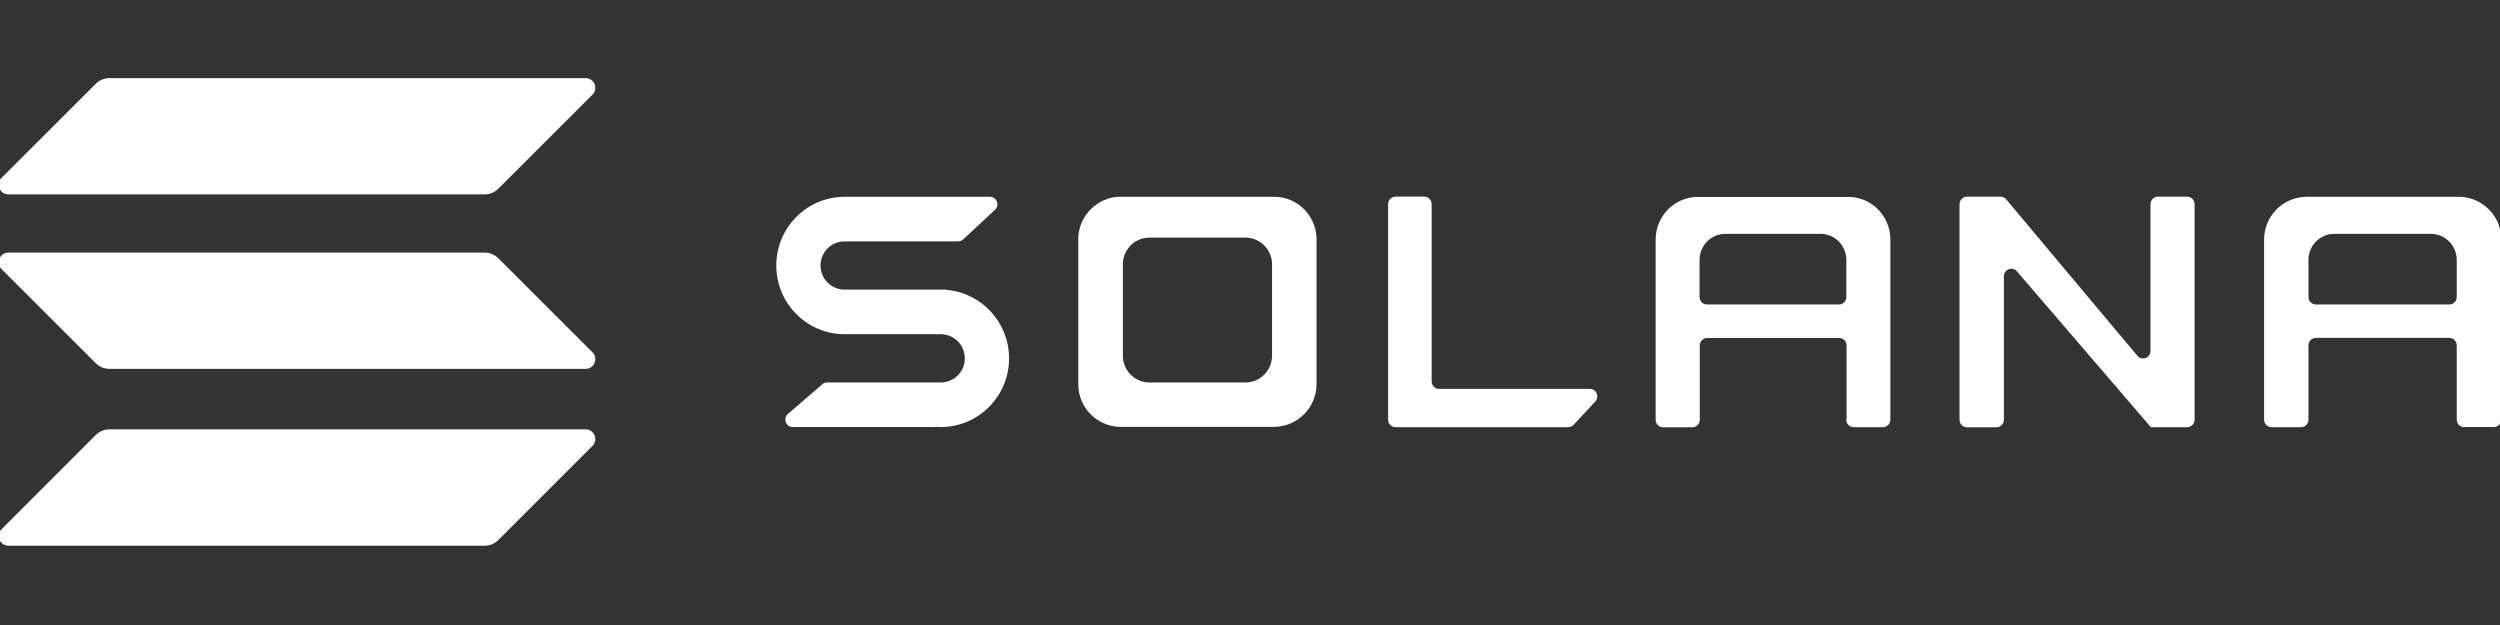 <svg width="128" height="32" viewBox="0 0 128 32" fill="none" xmlns="http://www.w3.org/2000/svg">
<rect x="0" y="0" width="128" height="32" fill="#333333" stroke="none"/>
<g clip-path="url(#clip0_753_1536)">
<path d="M43.34 17.112H48.169C48.849 17.112 49.399 17.668 49.399 18.347C49.399 19.032 48.849 19.582 48.169 19.582H42.345C42.252 19.582 42.164 19.618 42.099 19.676L40.343 21.192C40.074 21.426 40.238 21.865 40.589 21.865H47.877C47.877 21.865 47.883 21.865 47.883 21.86C47.883 21.854 47.889 21.854 47.889 21.854C47.982 21.86 48.07 21.865 48.164 21.865C50.095 21.865 51.664 20.291 51.664 18.347C51.664 16.503 50.253 14.987 48.45 14.841C48.45 14.841 48.445 14.841 48.445 14.835C48.445 14.829 48.445 14.829 48.439 14.829H43.241C42.562 14.829 42.011 14.273 42.011 13.594C42.011 12.909 42.562 12.359 43.241 12.359H49.053C49.147 12.359 49.241 12.324 49.311 12.26L50.944 10.743C51.202 10.504 51.032 10.076 50.687 10.076H43.34C43.311 10.076 43.276 10.076 43.247 10.076C41.315 10.076 39.746 11.651 39.746 13.594C39.746 15.538 41.315 17.112 43.247 17.112C43.276 17.112 43.305 17.112 43.34 17.112Z" fill="white"/>
<path d="M71.451 10.07C71.24 10.07 71.07 10.24 71.07 10.457V21.485C71.07 21.696 71.24 21.871 71.451 21.871H80.29C80.395 21.871 80.495 21.825 80.571 21.748L81.677 20.56C81.905 20.314 81.736 19.91 81.396 19.91H73.681C73.47 19.91 73.301 19.741 73.301 19.524V10.451C73.301 10.24 73.131 10.065 72.92 10.065H71.451V10.07Z" fill="white"/>
<path fill-rule="evenodd" clip-rule="evenodd" d="M57.297 10.07C57.297 10.076 57.297 10.076 57.297 10.07C56.167 10.123 55.26 11.03 55.207 12.16V19.577C55.207 19.606 55.207 19.641 55.207 19.67C55.207 20.847 56.132 21.807 57.297 21.854H65.316C66.475 21.801 67.406 20.841 67.406 19.67C67.406 19.641 67.406 19.606 67.406 19.577V12.166C67.359 11.036 66.452 10.123 65.322 10.076H57.297V10.07ZM58.795 12.166C58.789 12.166 58.789 12.166 58.795 12.166C58.087 12.195 57.519 12.769 57.49 13.483V18.148C57.49 18.166 57.49 18.189 57.49 18.207C57.49 18.945 58.069 19.553 58.795 19.582H63.824C64.549 19.553 65.129 18.945 65.129 18.207C65.129 18.189 65.129 18.166 65.129 18.148V13.483C65.1 12.769 64.532 12.201 63.824 12.166H58.795Z" fill="white"/>
<path fill-rule="evenodd" clip-rule="evenodd" d="M94.528 21.485C94.528 21.696 94.697 21.871 94.908 21.871H96.407C96.617 21.871 96.787 21.701 96.787 21.485V12.359C96.787 12.33 96.787 12.295 96.787 12.265C96.787 11.089 95.868 10.129 94.721 10.082H87.023C86.994 10.082 86.959 10.082 86.93 10.082C85.735 10.082 84.769 11.06 84.769 12.271C84.769 12.301 84.769 12.336 84.769 12.365V21.491C84.769 21.701 84.939 21.877 85.15 21.877H86.649C86.859 21.877 87.029 21.707 87.029 21.491V17.692C87.029 17.481 87.199 17.305 87.409 17.305H94.165C94.375 17.305 94.545 17.475 94.545 17.692V21.485H94.528ZM87.017 15.204V13.307C87.017 12.57 87.609 11.973 88.334 11.973H93.216C93.942 11.973 94.533 12.57 94.533 13.307V15.204C94.533 15.415 94.364 15.59 94.153 15.59H87.398C87.187 15.59 87.017 15.421 87.017 15.204Z" fill="white"/>
<path fill-rule="evenodd" clip-rule="evenodd" d="M126.166 21.871C125.955 21.871 125.785 21.701 125.785 21.485V17.686C125.785 17.475 125.616 17.3 125.405 17.3H118.574C118.363 17.3 118.193 17.469 118.193 17.686V21.485C118.193 21.696 118.023 21.871 117.813 21.871H116.302C116.092 21.871 115.922 21.701 115.922 21.485V12.359C115.922 12.33 115.922 12.295 115.922 12.265C115.922 11.06 116.899 10.076 118.105 10.076C118.135 10.076 118.17 10.076 118.199 10.076H125.978C127.137 10.129 128.068 11.089 128.068 12.26C128.068 12.289 128.068 12.324 128.068 12.353V21.479C128.068 21.69 127.898 21.865 127.688 21.865H126.166V21.871ZM118.193 13.307V15.204C118.193 15.415 118.363 15.59 118.574 15.59H125.405C125.616 15.59 125.785 15.421 125.785 15.204V13.307C125.785 12.57 125.188 11.973 124.457 11.973H119.522C118.784 11.973 118.193 12.57 118.193 13.307Z" fill="white"/>
<path d="M102.43 10.07C102.541 10.07 102.646 10.117 102.716 10.205L109.436 18.219C109.665 18.488 110.104 18.324 110.104 17.967V10.457C110.104 10.246 110.273 10.07 110.484 10.07H111.983C112.193 10.07 112.363 10.24 112.363 10.457V21.485C112.363 21.696 112.193 21.871 111.983 21.871H110.121C110.115 21.871 110.11 21.865 110.11 21.86C110.11 21.854 110.11 21.854 110.104 21.848L103.267 13.893C103.038 13.623 102.599 13.793 102.599 14.145V21.491C102.599 21.701 102.43 21.877 102.219 21.877H100.709C100.498 21.877 100.328 21.707 100.328 21.491V10.457C100.328 10.246 100.498 10.07 100.709 10.07H102.43Z" fill="white"/>
<path d="M4.9 22.275C5.087 22.088 5.339 21.982 5.602 21.982H29.983C30.427 21.982 30.65 22.521 30.334 22.831L25.516 27.649C25.329 27.836 25.077 27.941 24.814 27.941H0.433C-0.012 27.941 -0.234 27.403 0.082 27.093L4.9 22.275Z" fill="white"/>
<path d="M4.9 4.293C5.087 4.105 5.339 4 5.602 4H29.983C30.427 4 30.65 4.539 30.334 4.849L25.516 9.66C25.329 9.848 25.077 9.953 24.814 9.953H0.433C-0.012 9.953 -0.234 9.415 0.082 9.104L4.9 4.293Z" fill="white"/>
<path d="M25.516 13.225C25.329 13.038 25.077 12.933 24.814 12.933H0.433C-0.012 12.933 -0.234 13.471 0.082 13.781L4.9 18.593C5.087 18.78 5.339 18.886 5.602 18.886H29.983C30.427 18.886 30.65 18.347 30.334 18.037L25.516 13.225Z" fill="white"/>
</g>
<defs>
<clipPath id="clip0_753_1536">
<rect width="128" height="32" fill="white"/>
</clipPath>
</defs>
</svg>
